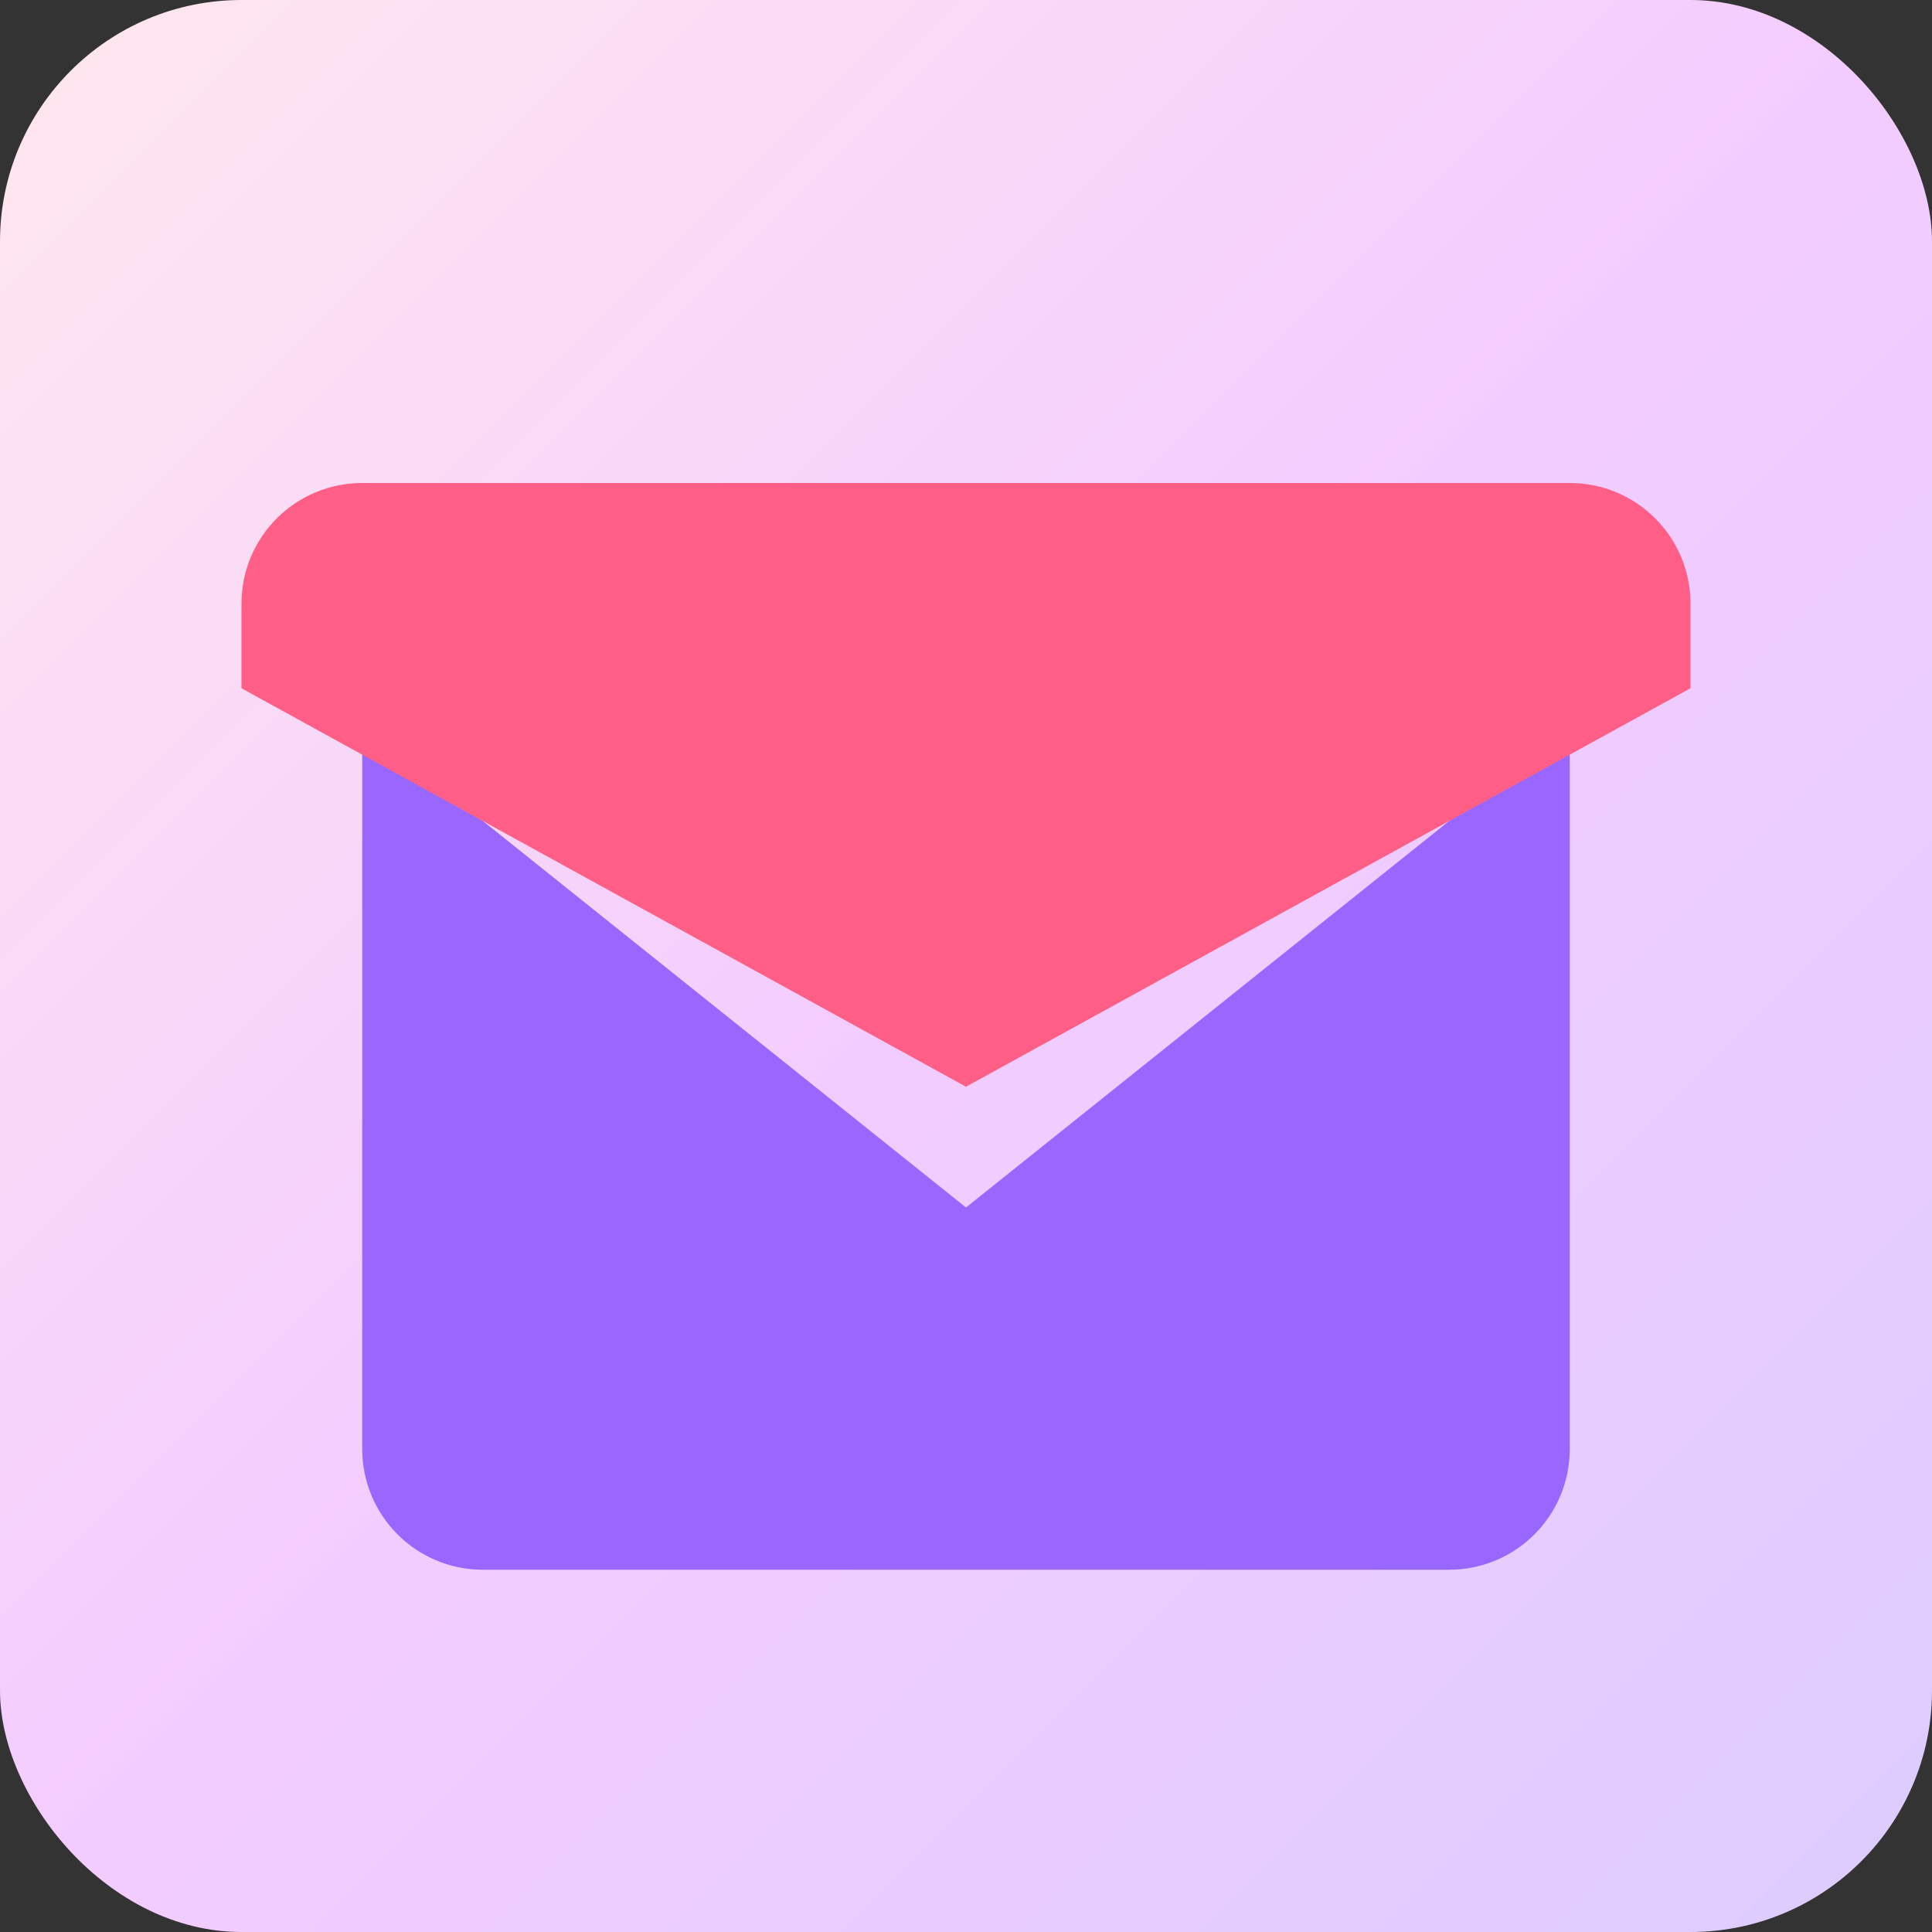 <?xml version="1.0" encoding="UTF-8"?>
<svg width="512" height="512" viewBox="0 0 512 512" xmlns="http://www.w3.org/2000/svg">
  <rect x="0" y="0" width="512" height="512" fill="#333333" stroke="none"/>
  <defs>
    <linearGradient id="gradient" x1="0%" y1="0%" x2="100%" y2="100%">
      <stop offset="0%" stop-color="#ffe8ee" />
      <stop offset="50%" stop-color="#f3ccff" />
      <stop offset="100%" stop-color="#ddccff" />
    </linearGradient>
  </defs>
  <rect width="512" height="512" rx="64" fill="url(#gradient)" />
  <path d="M96 192v192c0 17.7 14.3 32 32 32h256c17.7 0 32-14.3 32-32V192L256 320 96 192z" fill="#9966ff" />
  <path d="M416 128H96c-17.7 0-32 14.3-32 32v22.4L256 288l192-105.6V160c0-17.7-14.3-32-32-32z" fill="#ff5f86" />
</svg> 